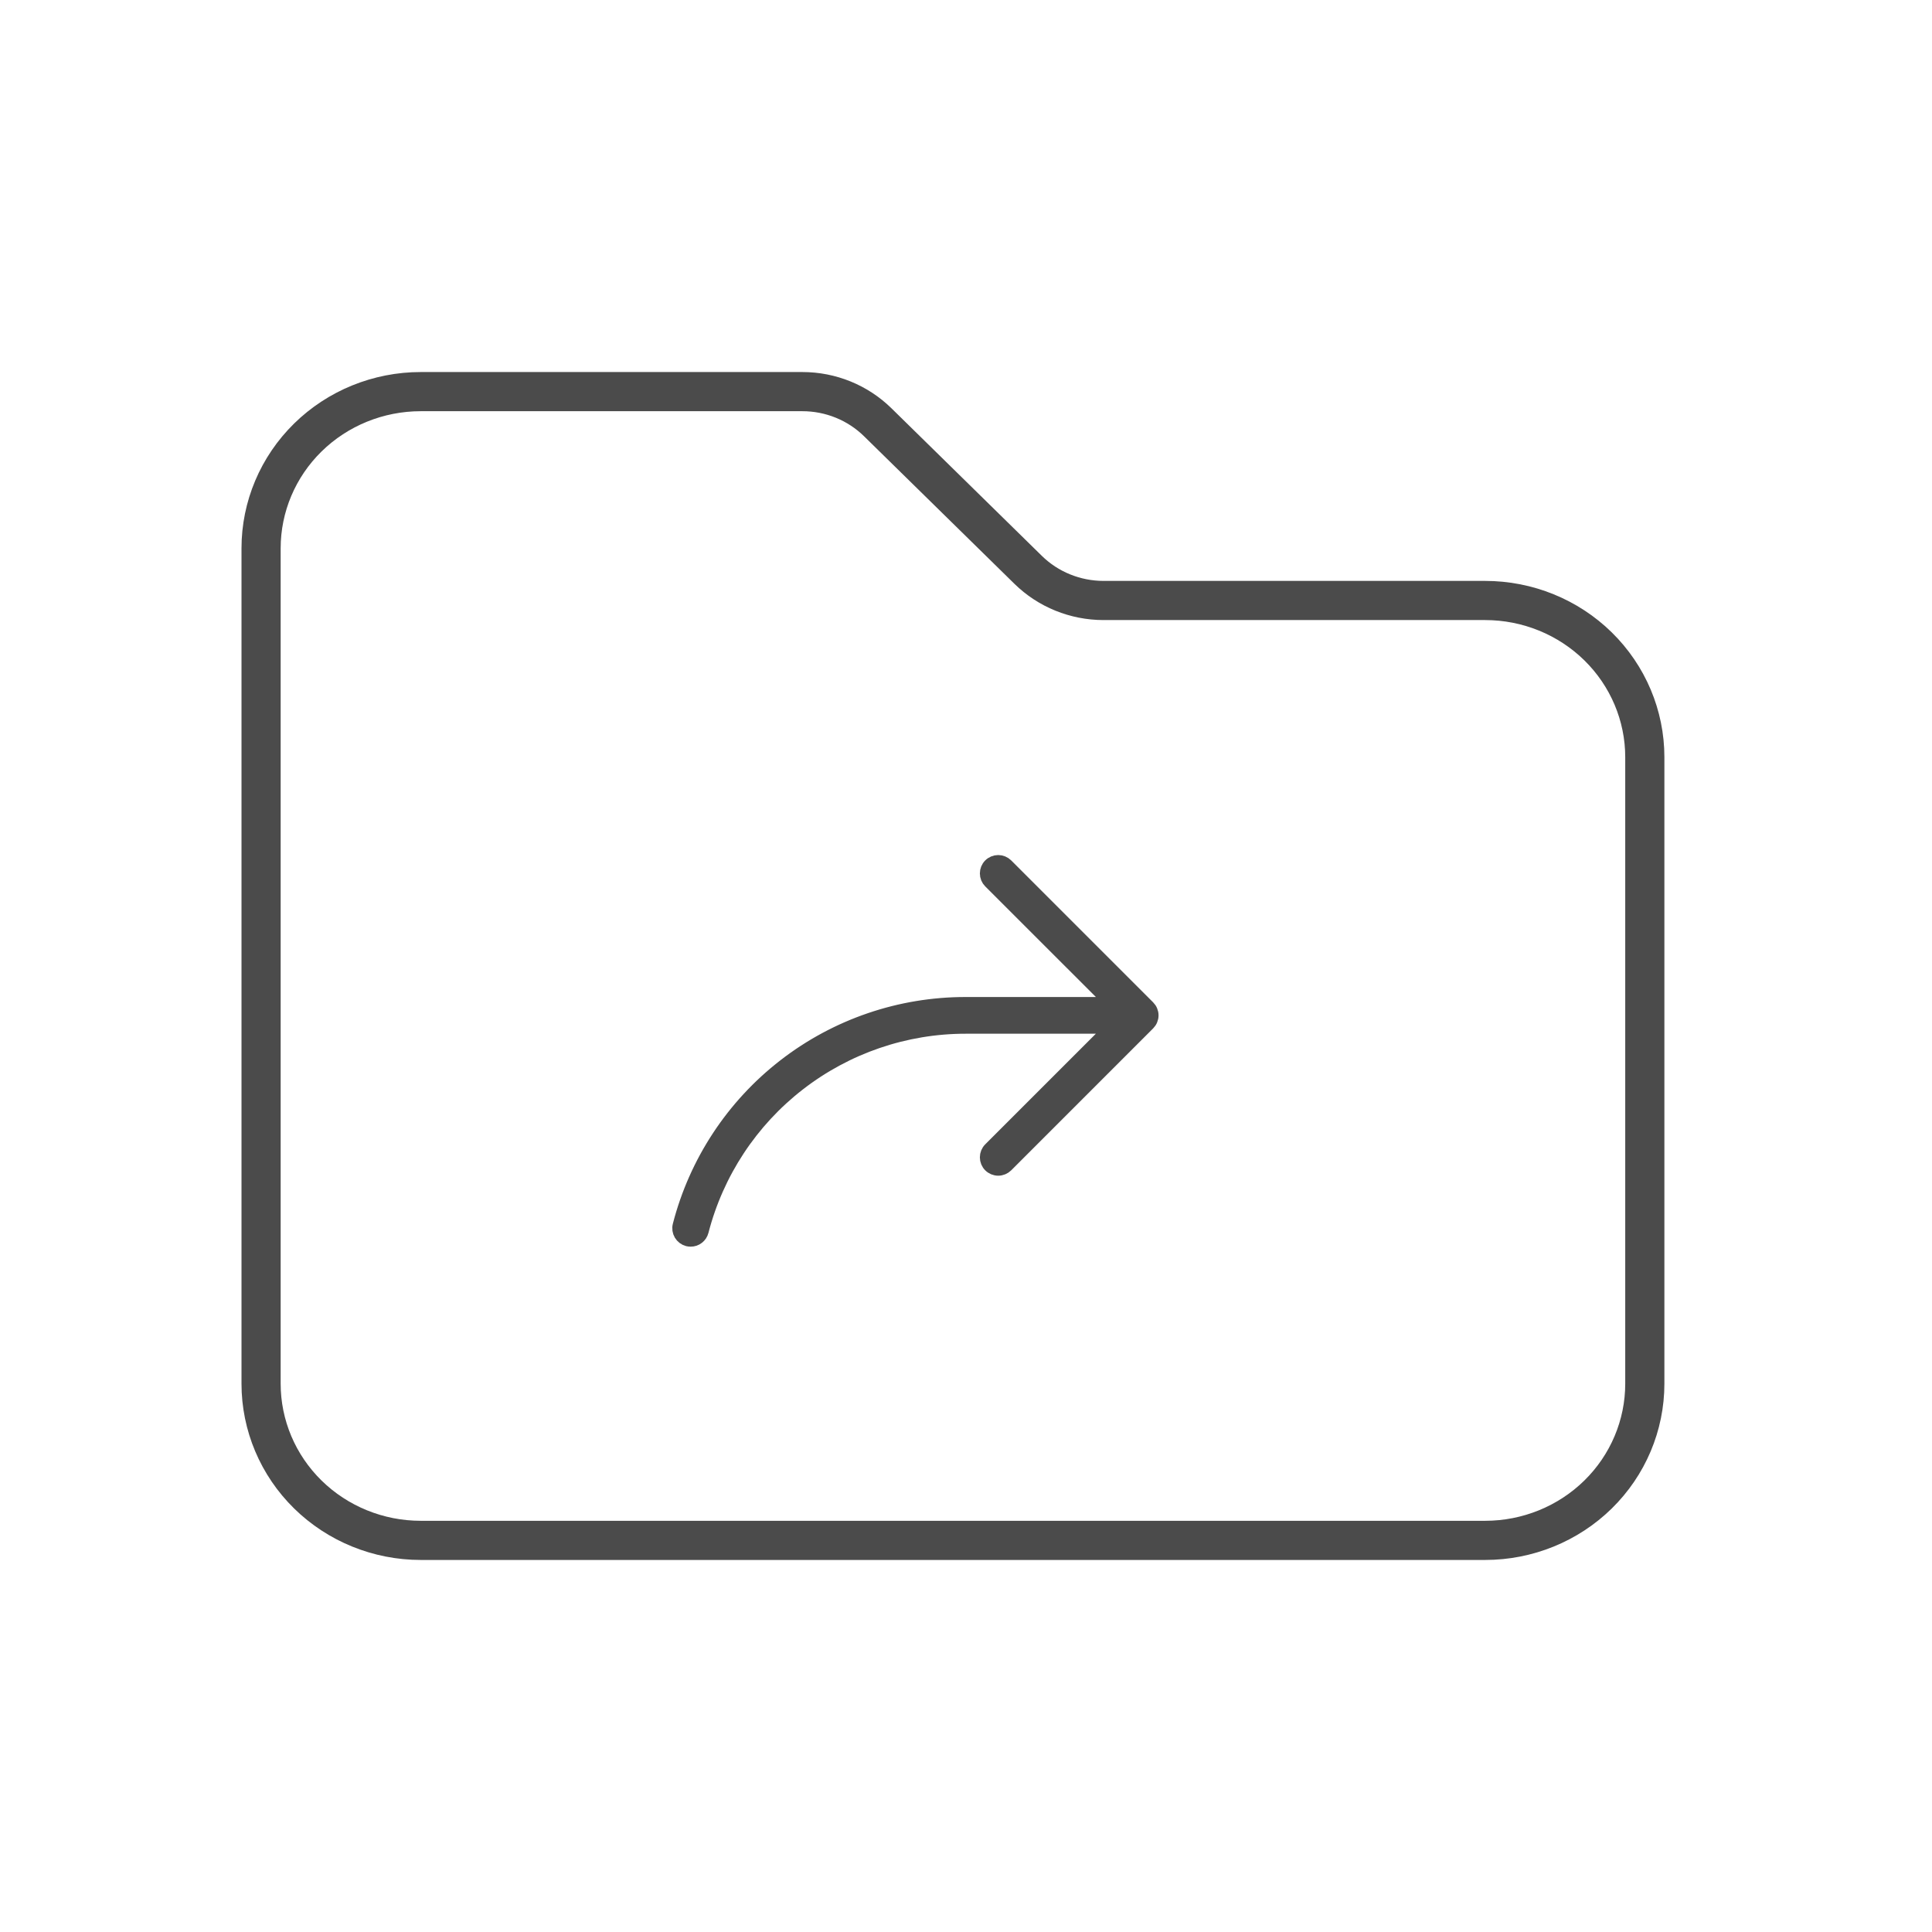 <?xml version="1.0" encoding="UTF-8"?> <svg xmlns="http://www.w3.org/2000/svg" width="74" height="74" viewBox="0 0 74 74" fill="none"><path d="M39.381 21.827L33.619 16.173C33.24 15.802 32.791 15.506 32.296 15.305C31.801 15.104 31.271 15 30.735 15H16.115C14.493 15 12.938 15.632 11.791 16.757C10.644 17.883 10 19.409 10 21V53C10 54.591 10.644 56.117 11.791 57.243C12.938 58.368 14.493 59 16.115 59H56.885C58.507 59 60.062 58.368 61.209 57.243C62.356 56.117 63 54.591 63 53V29C63 27.409 62.356 25.883 61.209 24.757C60.062 23.632 58.507 23 56.885 23H42.265C41.184 22.999 40.145 22.577 39.381 21.827Z" stroke="#4B4B4B" stroke-width="1.5" stroke-linecap="round" stroke-linejoin="round"></path><path d="M38.555 44.649L43.992 39.212C44.034 39.169 44.068 39.119 44.09 39.064C44.113 39.009 44.125 38.95 44.125 38.891C44.125 38.831 44.113 38.772 44.09 38.717C44.068 38.662 44.034 38.612 43.992 38.57L38.555 33.133C38.469 33.048 38.354 33 38.234 33C38.114 33 37.998 33.048 37.913 33.133C37.828 33.218 37.781 33.333 37.781 33.453C37.781 33.574 37.828 33.689 37.913 33.774L42.579 38.438H36.988C34.475 38.435 32.033 39.269 30.047 40.807C28.06 42.345 26.641 44.501 26.014 46.934C25.984 47.05 26.002 47.173 26.063 47.277C26.124 47.38 26.223 47.455 26.339 47.486C26.376 47.495 26.415 47.5 26.453 47.5C26.553 47.501 26.652 47.468 26.731 47.406C26.811 47.344 26.868 47.258 26.893 47.16C27.471 44.923 28.776 42.941 30.604 41.526C32.431 40.111 34.677 39.343 36.988 39.344H42.577L37.913 44.008C37.828 44.093 37.781 44.208 37.781 44.328C37.781 44.449 37.828 44.564 37.913 44.649C37.998 44.734 38.114 44.782 38.234 44.782C38.354 44.782 38.469 44.734 38.555 44.649Z" fill="#4B4B4B" stroke="#4B4B4B" stroke-width="0.5" stroke-linecap="round" stroke-linejoin="round"></path></svg> 